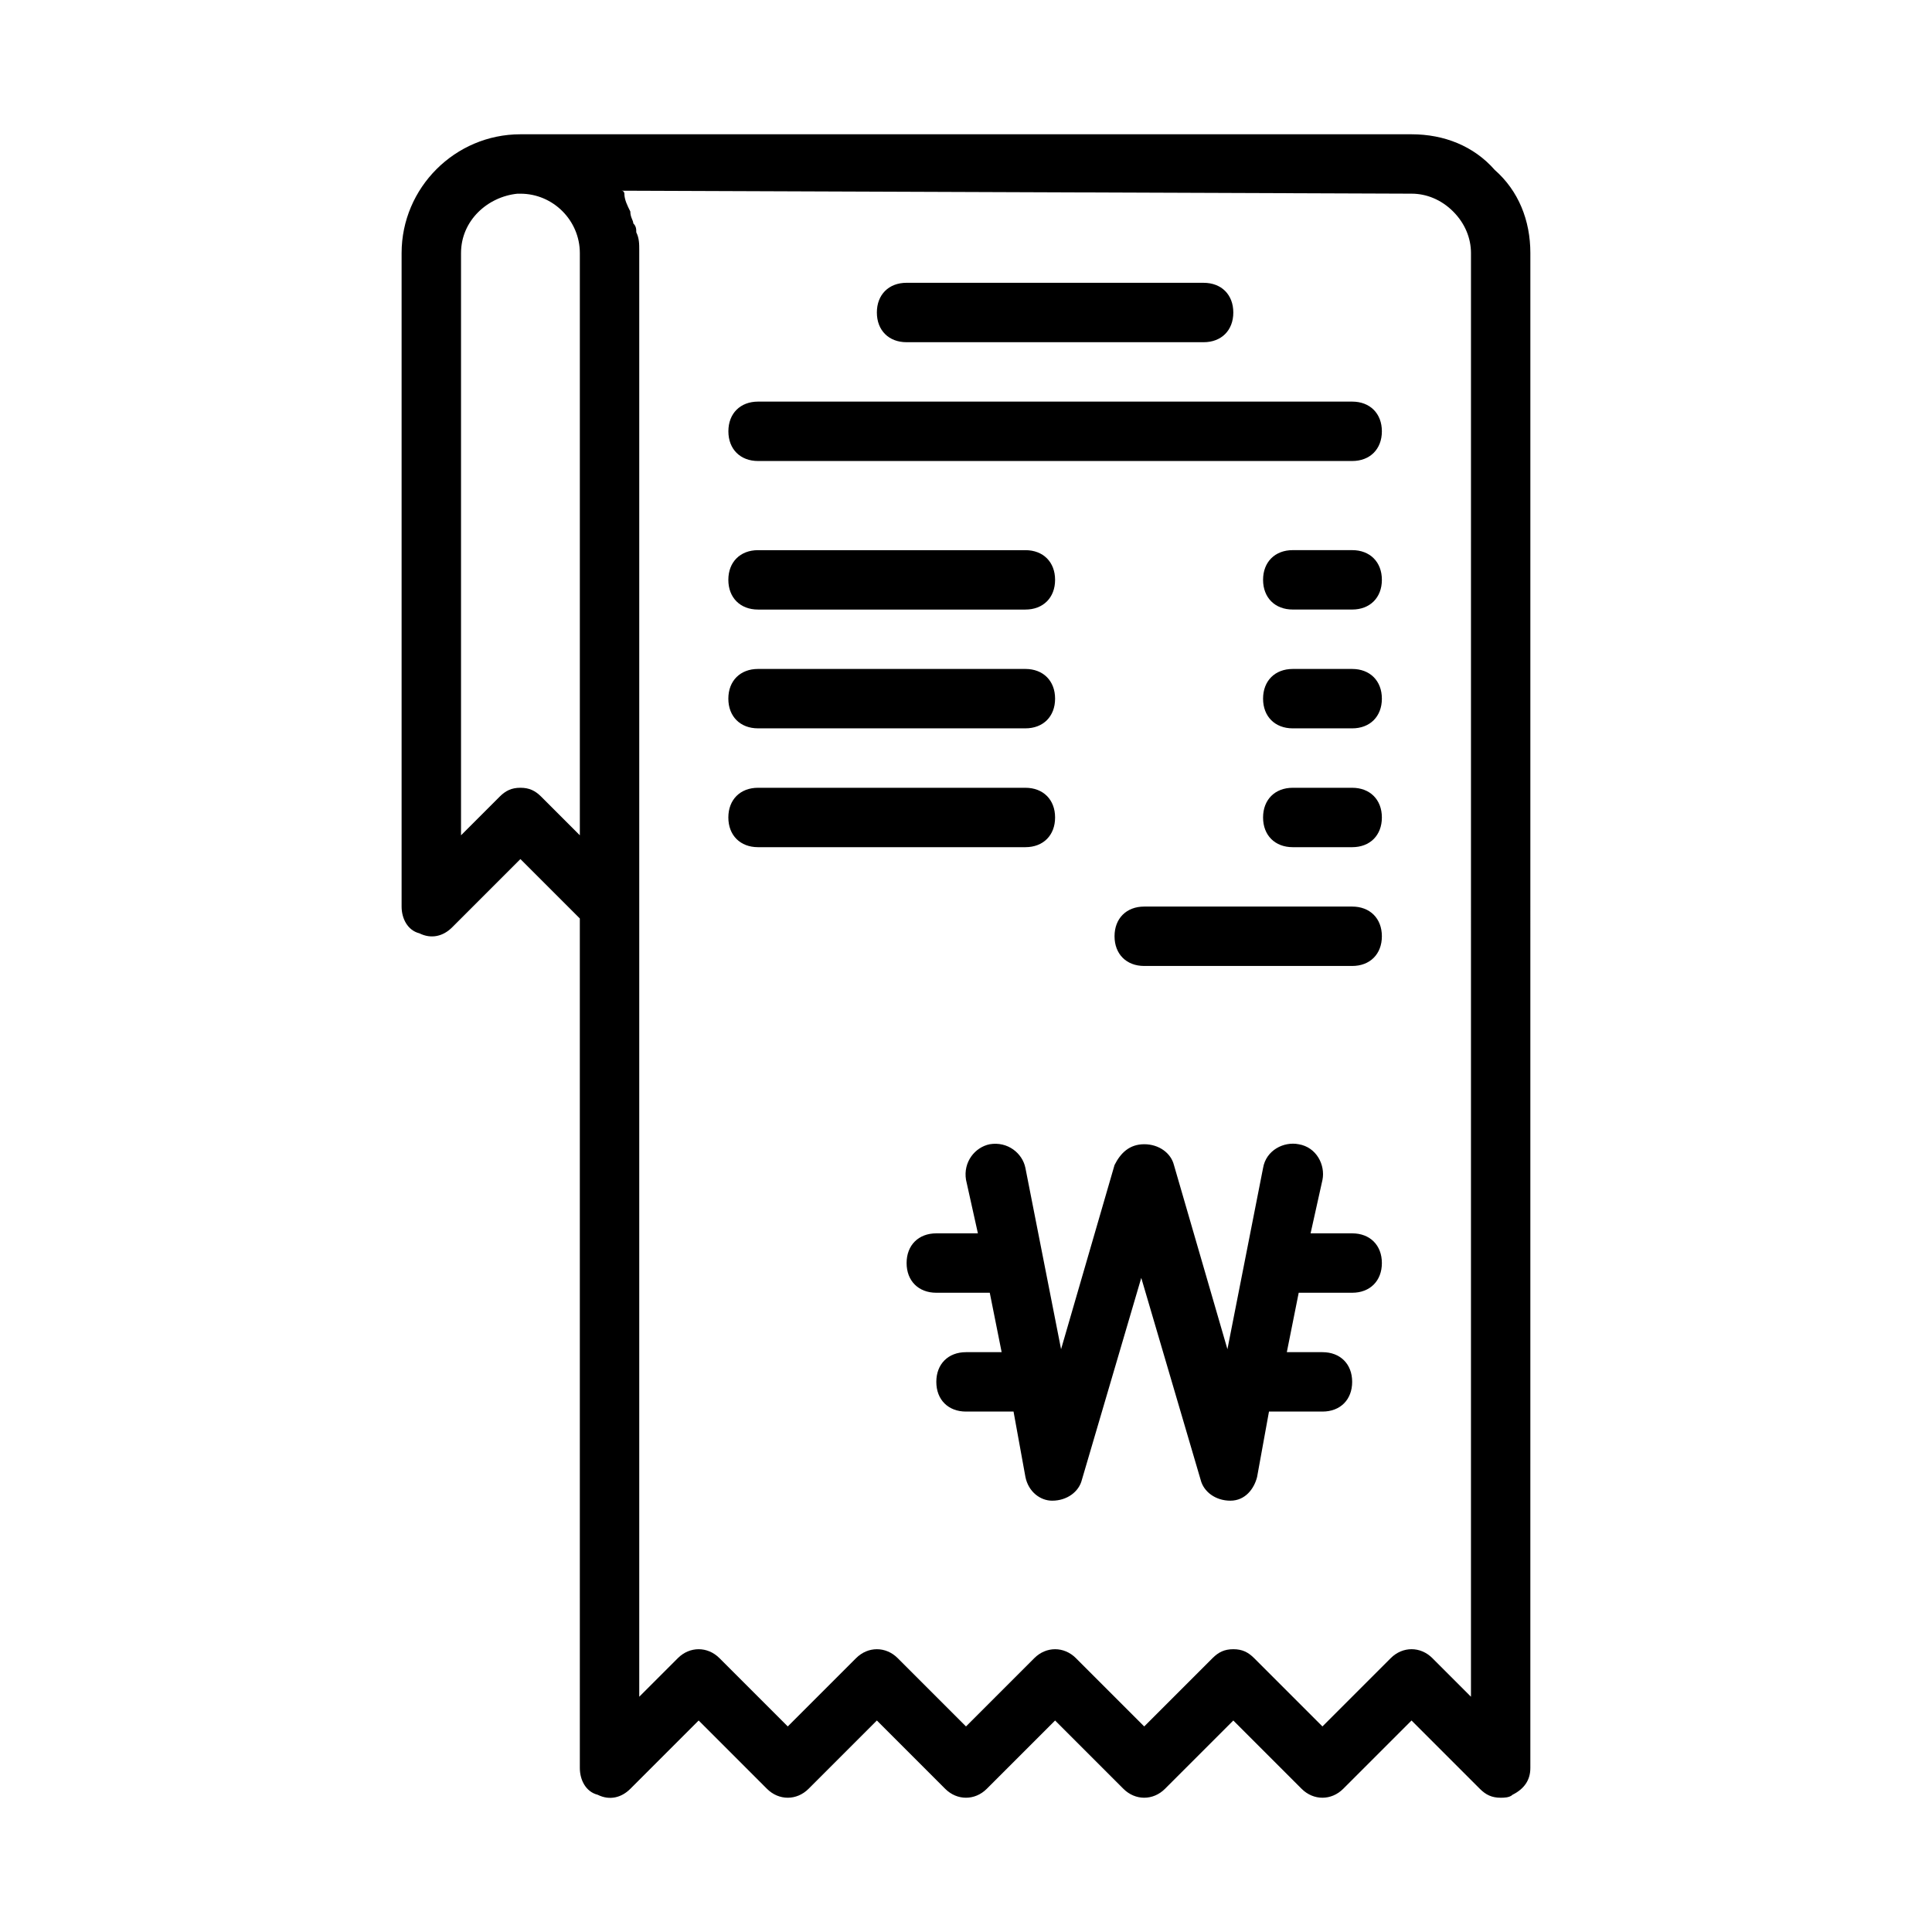 <?xml version="1.0" encoding="UTF-8"?>
<!-- Uploaded to: ICON Repo, www.iconrepo.com, Generator: ICON Repo Mixer Tools -->
<svg fill="#000000" width="800px" height="800px" version="1.1" viewBox="144 144 512 512" xmlns="http://www.w3.org/2000/svg">
 <g>
  <path d="m540.12 189.03c-5.512-6.297-13.383-9.445-22.043-9.445h-236.16c-17.32 0-31.488 14.168-31.488 31.488v173.18c0 3.148 1.574 6.297 4.723 7.086 3.148 1.574 6.297 0.789 8.66-1.574l18.105-18.105 15.742 15.742 0.004 225.14c0 3.148 1.574 6.297 4.723 7.086 3.148 1.574 6.297 0.789 8.66-1.574l18.105-18.105 18.105 18.105c3.148 3.148 7.871 3.148 11.02 0l18.105-18.105 18.105 18.105c3.148 3.148 7.871 3.148 11.02 0l18.105-18.105 18.105 18.105c3.148 3.148 7.871 3.148 11.02 0l18.105-18.105 18.105 18.105c3.148 3.148 7.871 3.148 11.02 0l18.105-18.105 18.105 18.105c1.574 1.574 3.148 2.363 5.512 2.363 0.789 0 2.363 0 3.148-0.789 3.148-1.574 4.723-3.938 4.723-7.086l0.004-401.47c0-8.66-3.148-16.531-9.445-22.043zm-252.69 166.1c-1.574-1.574-3.148-2.363-5.512-2.363s-3.938 0.789-5.512 2.363l-10.23 10.234v-154.29c0-8.66 7.086-14.957 14.957-15.742h0.789c8.66 0 15.742 7.086 15.742 15.742v154.29zm246.39 238.52-10.234-10.234c-3.148-3.148-7.871-3.148-11.02 0l-18.109 18.109-18.105-18.105c-1.574-1.574-3.148-2.363-5.508-2.363-2.363 0-3.938 0.789-5.512 2.363l-18.105 18.105-18.105-18.105c-3.148-3.148-7.871-3.148-11.02 0l-18.105 18.105-18.105-18.105c-3.148-3.148-7.871-3.148-11.02 0l-18.109 18.105-18.105-18.105c-3.148-3.148-7.871-3.148-11.02 0l-10.234 10.23v-382.58-0.789c0-1.574 0-3.148-0.789-4.723 0-0.789 0-1.574-0.789-2.363 0-0.789-0.789-1.574-0.789-3.148-0.789-1.574-1.574-3.148-1.574-4.723 0 0 0-0.789-0.789-0.789l209.4 0.789c3.938 0 7.871 1.574 11.02 4.723 3.152 3.152 4.727 7.086 4.727 11.023z"/>
  <path d="m502.34 250.43h-157.44c-4.723 0-7.871 3.148-7.871 7.871 0 4.723 3.148 7.871 7.871 7.871h157.44c4.723 0 7.871-3.148 7.871-7.871 0-4.723-3.148-7.871-7.871-7.871z"/>
  <path d="m502.34 470.85h-11.02l3.148-14.168c0.789-3.938-1.574-8.66-6.297-9.445-3.938-0.789-8.66 1.574-9.445 6.297l-9.445 48.02-14.176-48.809c-0.789-3.148-3.938-5.512-7.871-5.512-3.938 0-6.297 2.363-7.871 5.512l-14.168 48.805-9.449-48.02c-0.789-3.938-4.723-7.086-9.445-6.297-3.938 0.789-7.086 4.723-6.297 9.445l3.148 14.168-11.023 0.004c-4.723 0-7.871 3.148-7.871 7.871s3.148 7.871 7.871 7.871h14.168l3.148 15.742-9.441 0.004c-4.723 0-7.871 3.148-7.871 7.871 0 4.723 3.148 7.871 7.871 7.871h12.594l3.148 17.32c0.789 3.938 3.938 6.297 7.086 6.297 3.938 0 7.086-2.363 7.871-5.512l15.742-53.531 15.742 53.531c0.789 3.148 3.938 5.512 7.871 5.512 3.938 0 6.297-3.148 7.086-6.297l3.148-17.32h14.172c4.723 0 7.871-3.148 7.871-7.871 0-4.723-3.148-7.871-7.871-7.871h-9.445l3.148-15.742 14.172-0.004c4.723 0 7.871-3.148 7.871-7.871s-3.148-7.871-7.871-7.871z"/>
  <path d="m344.89 305.54h70.848c4.723 0 7.871-3.148 7.871-7.871 0-4.723-3.148-7.871-7.871-7.871h-70.848c-4.723 0-7.871 3.148-7.871 7.871 0 4.723 3.148 7.871 7.871 7.871z"/>
  <path d="m384.25 234.69h78.719c4.723 0 7.871-3.148 7.871-7.871s-3.148-7.871-7.871-7.871l-78.719-0.004c-4.723 0-7.871 3.148-7.871 7.871 0 4.727 3.148 7.875 7.871 7.875z"/>
  <path d="m502.34 289.79h-15.742c-4.723 0-7.871 3.148-7.871 7.871s3.148 7.871 7.871 7.871h15.742c4.723 0 7.871-3.148 7.871-7.871s-3.148-7.871-7.871-7.871z"/>
  <path d="m344.89 337.02h70.848c4.723 0 7.871-3.148 7.871-7.871s-3.148-7.871-7.871-7.871h-70.848c-4.723 0-7.871 3.148-7.871 7.871s3.148 7.871 7.871 7.871z"/>
  <path d="m502.34 321.28h-15.742c-4.723 0-7.871 3.148-7.871 7.871 0 4.723 3.148 7.871 7.871 7.871h15.742c4.723 0 7.871-3.148 7.871-7.871 0-4.723-3.148-7.871-7.871-7.871z"/>
  <path d="m423.61 360.64c0-4.723-3.148-7.871-7.871-7.871h-70.848c-4.723 0-7.871 3.148-7.871 7.871 0 4.723 3.148 7.871 7.871 7.871h70.848c4.723 0.004 7.871-3.144 7.871-7.871z"/>
  <path d="m502.34 352.77h-15.742c-4.723 0-7.871 3.148-7.871 7.871 0 4.723 3.148 7.871 7.871 7.871h15.742c4.723 0 7.871-3.148 7.871-7.871 0-4.723-3.148-7.871-7.871-7.871z"/>
  <path d="m502.34 384.25h-55.105c-4.723 0-7.871 3.148-7.871 7.871s3.148 7.871 7.871 7.871h55.105c4.723 0 7.871-3.148 7.871-7.871s-3.148-7.871-7.871-7.871z"/>
 </g>
</svg>